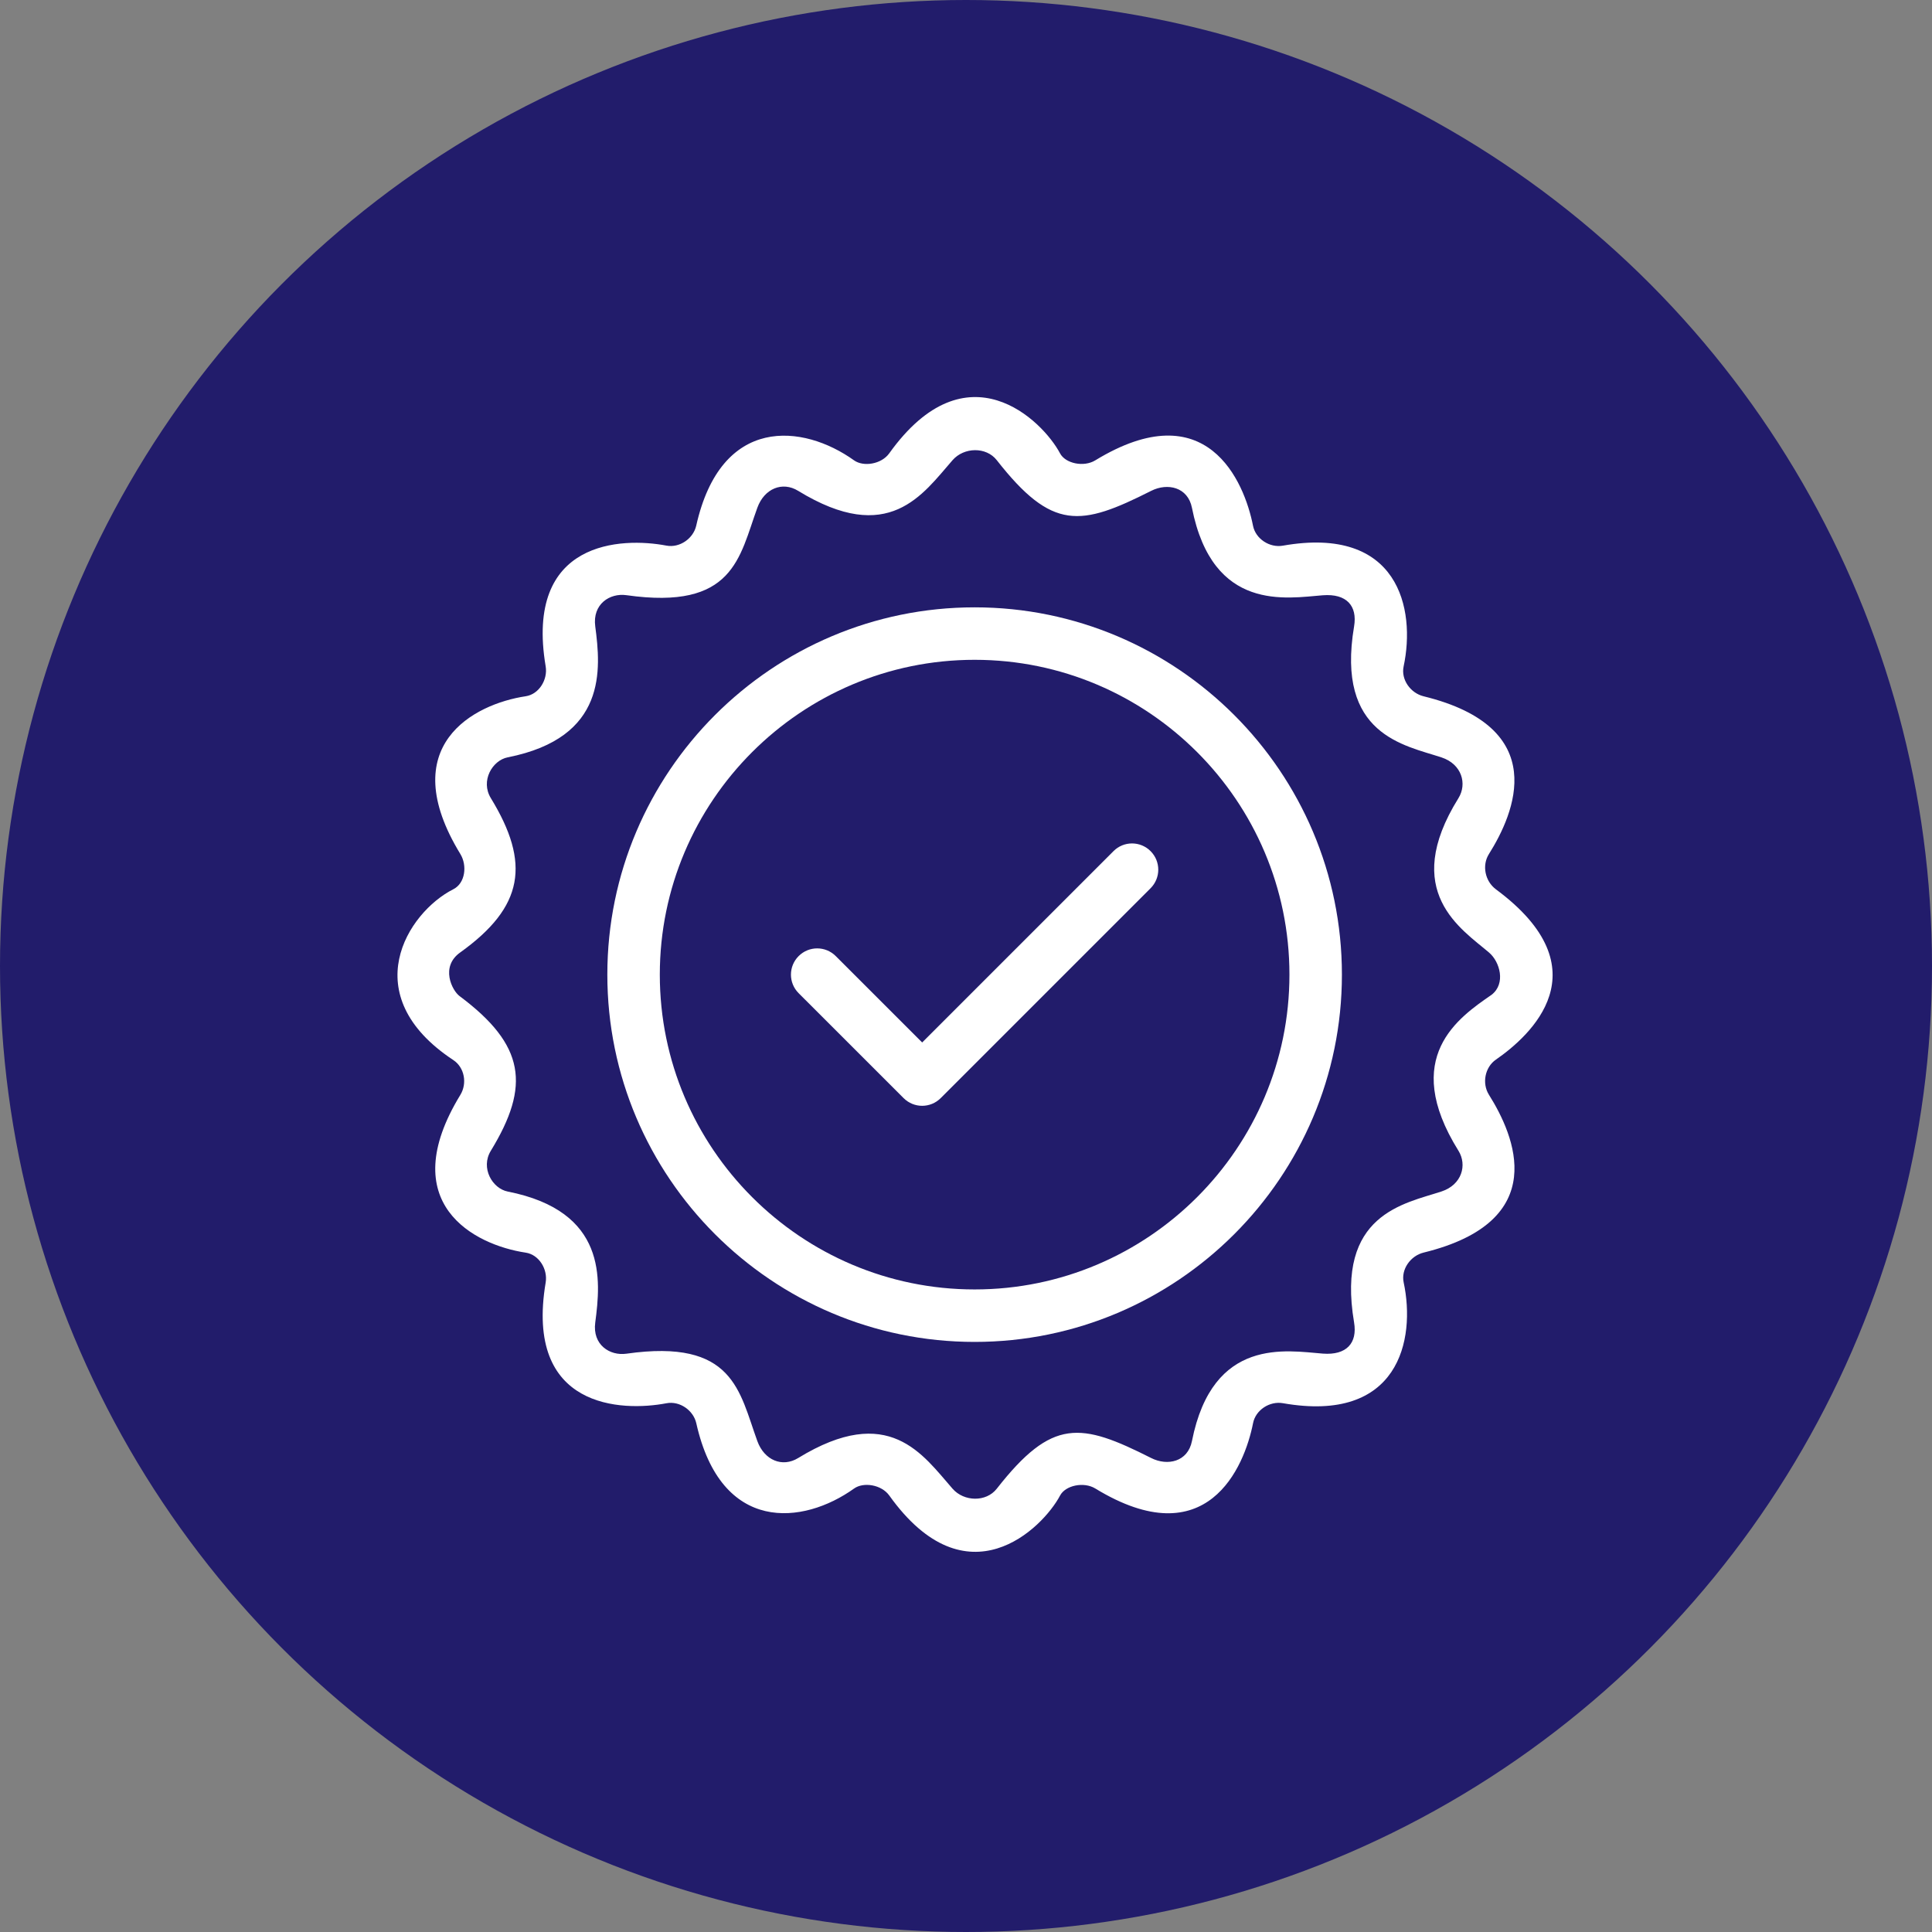 <?xml version="1.0" encoding="UTF-8"?> <svg xmlns="http://www.w3.org/2000/svg" fill="none" height="112" viewBox="0 0 112 112" width="112"><rect x="0" y="0" width="112" height="112" fill="#808080" stroke="none"/><circle cx="56" cy="56" fill="#221c6b" r="56"></circle><g fill="#fff"><path d="m56.5 35.208c-11.741 0-21.292 9.551-21.292 21.292 0 11.741 9.551 21.292 21.292 21.292 11.741 0 21.292-9.551 21.292-21.292 0-11.741-9.551-21.292-21.292-21.292zm0 39.542c-10.063 0-18.25-8.187-18.25-18.25 0-10.063 8.187-18.25 18.25-18.25 10.063 0 18.25 8.187 18.25 18.25 0 10.063-8.187 18.25-18.25 18.25z"></path><path d="m64.55 49.342-11.091 11.091-5.01-5.008c-.595-.595-1.556-.595-2.151 0-.595.595-.595 1.557 0 2.151l6.085 6.083c.298.297.687.446 1.075.446s.779-.149 1.075-.446l12.167-12.167c.595-.595.595-1.556 0-2.151-.595-.595-1.556-.595-2.15 0z"></path><path d="m86.719 51.553c-.627-.464-.821-1.381-.406-2.041 1.486-2.363 3.644-7.327-3.787-9.148-.757-.185-1.319-.969-1.157-1.729.713-3.337-.286-8.182-7.002-7.002-.765.134-1.579-.392-1.729-1.157-.503-2.558-2.672-7.74-9.146-3.788-.666.406-1.728.185-2.041-.408-1.005-1.899-5.408-6.279-9.901 0-.453.634-1.495.797-2.041.406-2.947-2.111-7.709-2.639-9.148 3.787-.166.738-.951 1.303-1.731 1.156-2.576-.49-8.231-.329-6.997 7.002.129.768-.386 1.615-1.156 1.731-3.001.449-7.627 2.859-3.79 9.146.406.665.289 1.69-.406 2.041-2.663 1.346-5.712 6.133 0 9.905.649.429.812 1.352.406 2.017-3.837 6.287.789 8.696 3.79 9.146.771.116 1.285.963 1.156 1.731-1.233 7.33 4.421 7.492 7 7.0.78-.149 1.565.418 1.731 1.156 1.439 6.427 6.2 5.898 9.148 3.787.546-.391 1.588-.228 2.041.406 4.492 6.281 8.895 1.901 9.901 0 .313-.592 1.375-.814 2.041-.408 6.474 3.951 8.643-1.23 9.146-3.788.15-.765.964-1.291 1.729-1.157 6.716 1.18 7.714-3.665 7.002-7.002-.163-.76.4-1.544 1.157-1.729 7.432-1.821 5.274-6.785 3.787-9.148-.415-.66-.236-1.597.403-2.038 1.986-1.373 6.281-5.226 0-9.873zm-2.172 15.154c.517.832.198 1.976-.98 2.363-2.156.712-6.13 1.297-5.07 7.592.202 1.197-.438 1.913-1.81 1.808-2.087-.16-6.383-1.004-7.589 5.072-.239 1.2-1.414 1.46-2.363.981-4.094-2.067-5.732-2.331-8.953 1.781-.616.786-1.899.753-2.559 0-1.731-1.972-3.691-5.005-8.955-1.779-.916.561-1.959.128-2.363-.98-1.051-2.884-1.361-5.957-7.59-5.07-.961.137-1.98-.514-1.808-1.808.327-2.476.703-6.451-5.074-7.592-.891-.176-1.588-1.366-.98-2.363 2.307-3.773 1.988-6.133-1.814-8.97-.429-.319-1.127-1.693.033-2.523 3.703-2.649 4.088-5.178 1.781-8.953-.61-.998.088-2.188.98-2.363 5.776-1.141 5.4-5.116 5.074-7.592-.172-1.294.849-1.945 1.808-1.808 6.229.885 6.54-2.187 7.59-5.071.403-1.109 1.448-1.541 2.363-.979 5.265 3.226 7.226.193 8.955-1.779.66-.753 1.942-.786 2.559 0 3.221 4.112 4.859 3.848 8.953 1.781.949-.479 2.125-.219 2.363.981 1.206 6.076 5.502 5.232 7.589 5.072 1.373-.105 2.012.611 1.81 1.808-1.06 6.296 2.914 6.88 5.07 7.592 1.177.388 1.496 1.533.98 2.363-3.382 5.432.192 7.592 1.781 8.955.621.532.978 1.79.143 2.441-1.899 1.314-5.306 3.609-1.924 9.041z"></path></g></svg> 